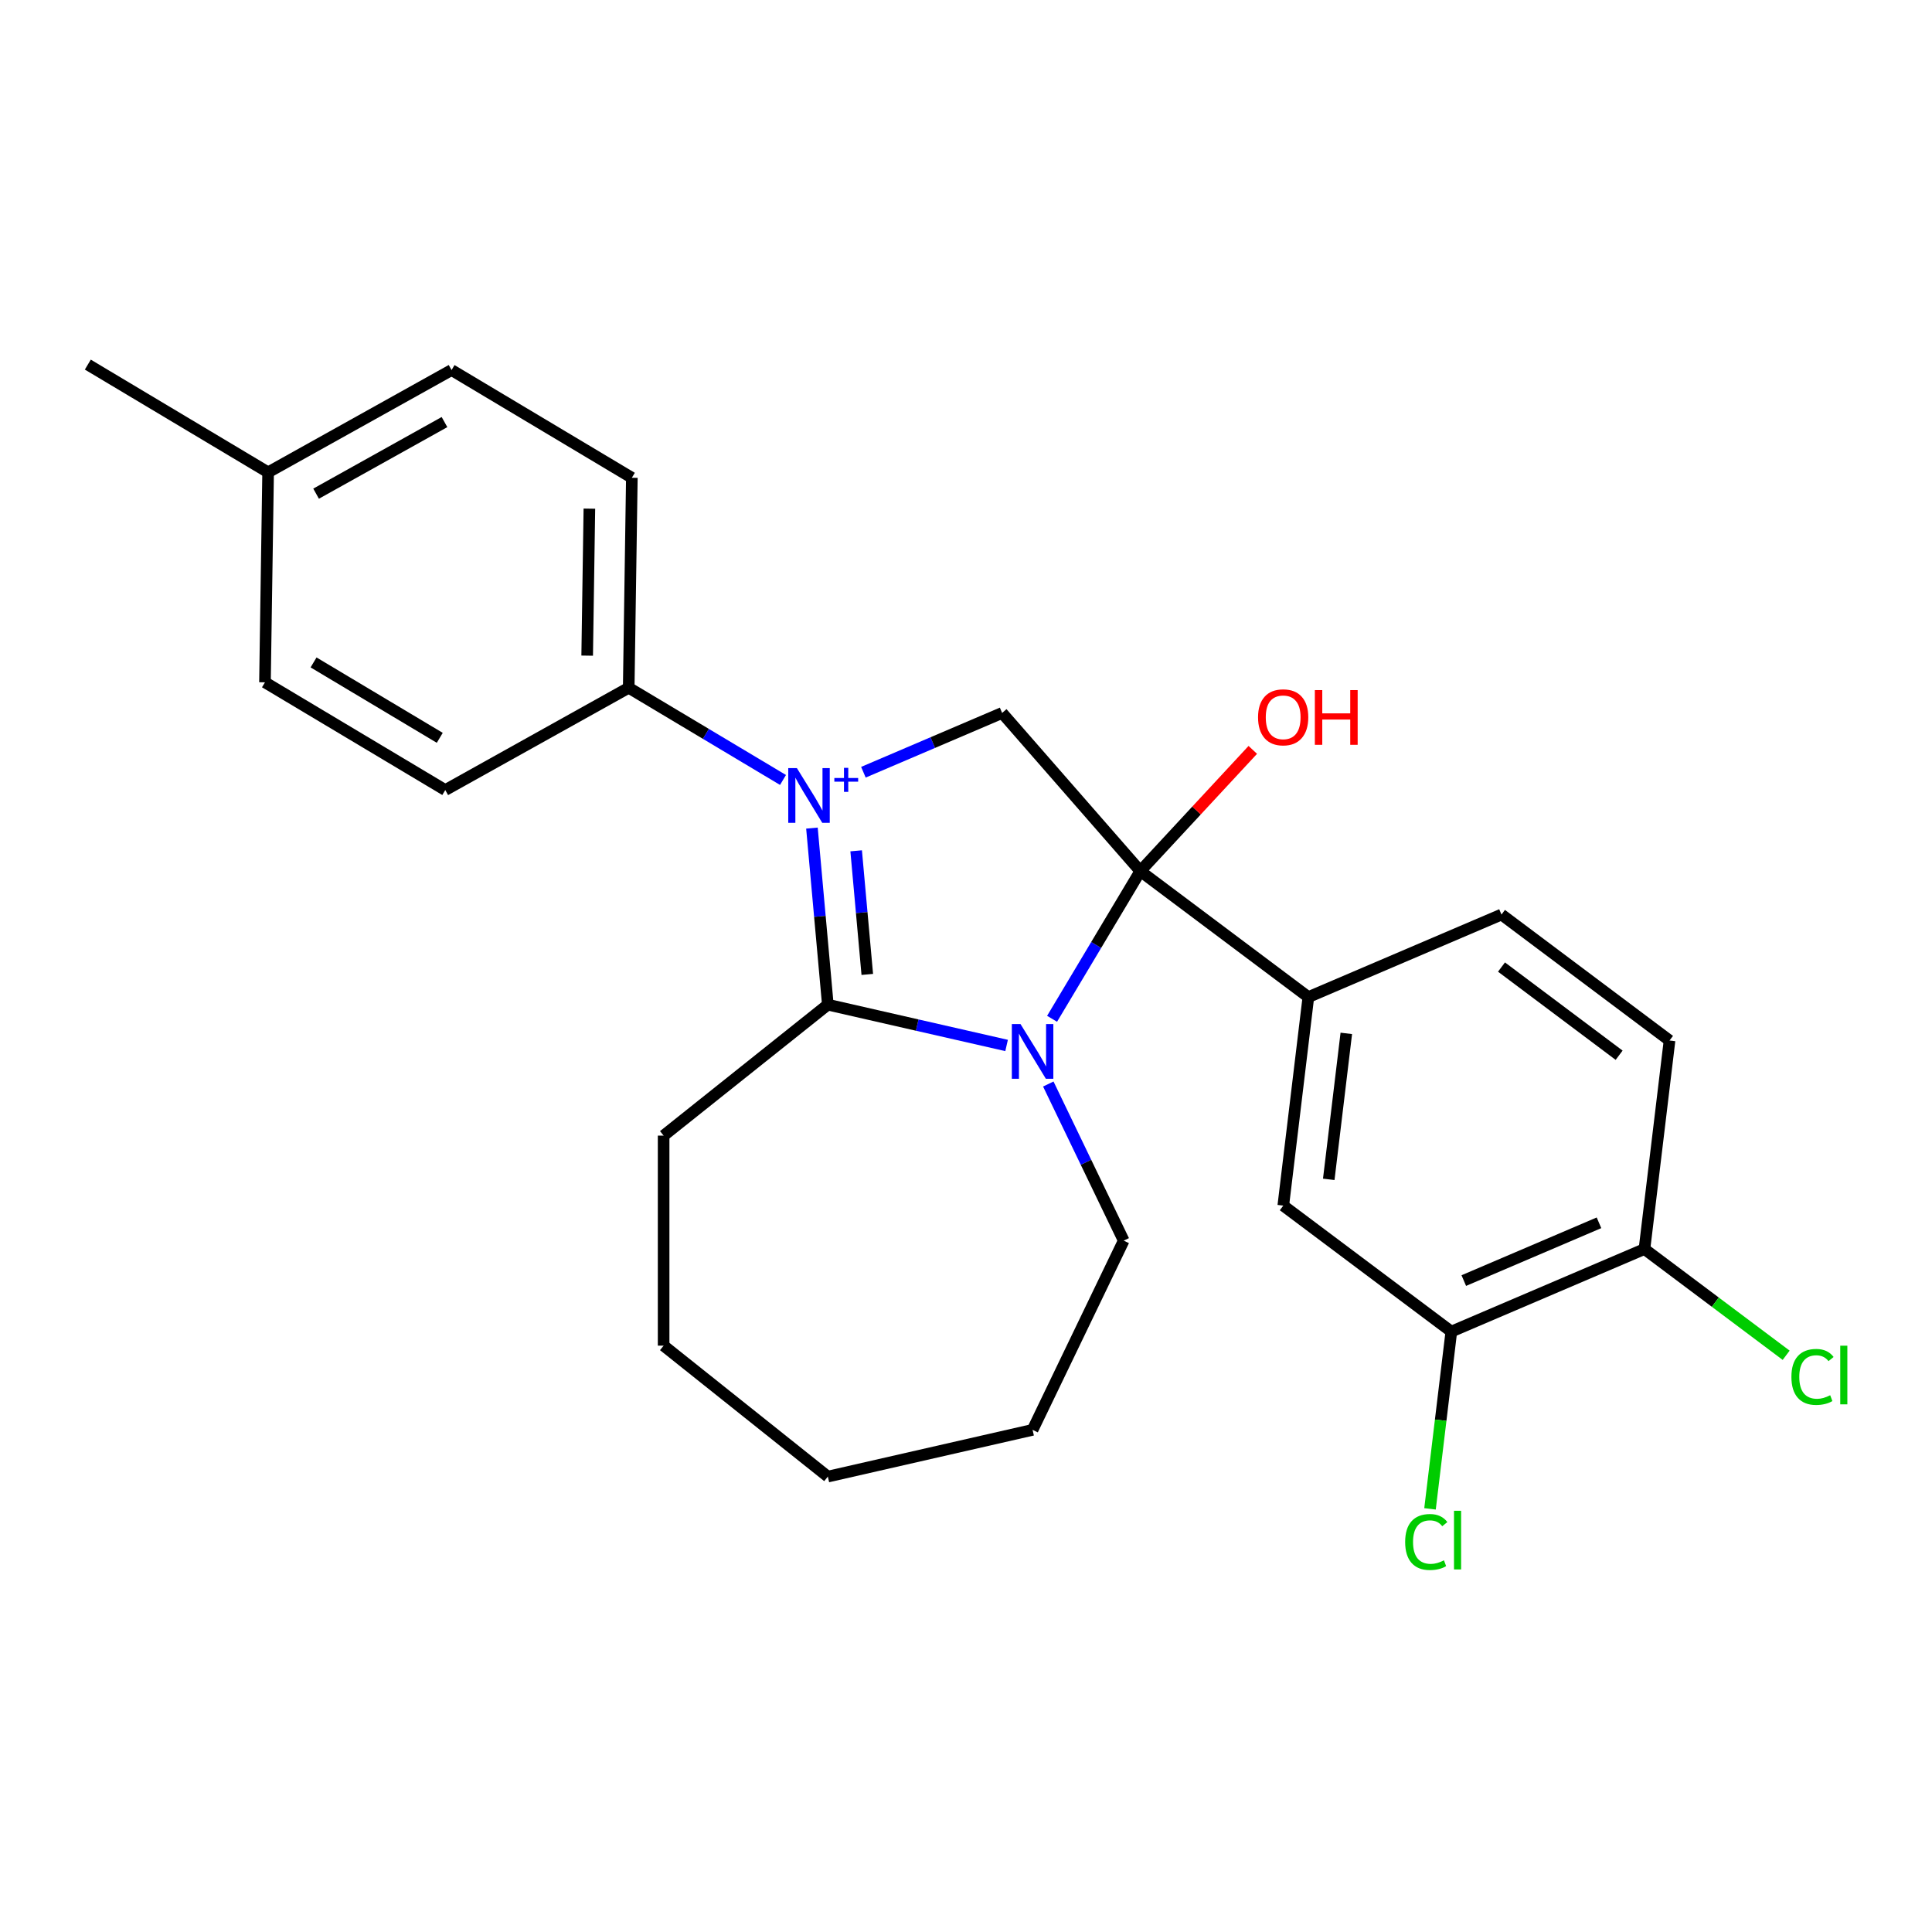 <?xml version='1.0' encoding='iso-8859-1'?>
<svg version='1.1' baseProfile='full'
              xmlns='http://www.w3.org/2000/svg'
                      xmlns:rdkit='http://www.rdkit.org/xml'
                      xmlns:xlink='http://www.w3.org/1999/xlink'
                  xml:space='preserve'
width='1000px' height='1000px' viewBox='0 0 1000 1000'>
<!-- END OF HEADER -->
<rect style='opacity:1.0;fill:#FFFFFF;stroke:none' width='1000' height='1000' x='0' y='0'> </rect>
<path class='bond-2' d='M 420.258,428.622 L 424.371,474.319' style='fill:none;fill-rule:evenodd;stroke:#0000FF;stroke-width:6px;stroke-linecap:butt;stroke-linejoin:miter;stroke-opacity:1' />
<path class='bond-2' d='M 424.371,474.319 L 428.484,520.016' style='fill:none;fill-rule:evenodd;stroke:#000000;stroke-width:6px;stroke-linecap:butt;stroke-linejoin:miter;stroke-opacity:1' />
<path class='bond-2' d='M 443.146,440.382 L 446.025,472.37' style='fill:none;fill-rule:evenodd;stroke:#0000FF;stroke-width:6px;stroke-linecap:butt;stroke-linejoin:miter;stroke-opacity:1' />
<path class='bond-2' d='M 446.025,472.37 L 448.904,504.358' style='fill:none;fill-rule:evenodd;stroke:#000000;stroke-width:6px;stroke-linecap:butt;stroke-linejoin:miter;stroke-opacity:1' />
<path class='bond-3' d='M 446.902,399.707 L 482.801,384.363' style='fill:none;fill-rule:evenodd;stroke:#0000FF;stroke-width:6px;stroke-linecap:butt;stroke-linejoin:miter;stroke-opacity:1' />
<path class='bond-3' d='M 482.801,384.363 L 518.7,369.019' style='fill:none;fill-rule:evenodd;stroke:#000000;stroke-width:6px;stroke-linecap:butt;stroke-linejoin:miter;stroke-opacity:1' />
<path class='bond-5' d='M 405.281,403.704 L 365.35,379.846' style='fill:none;fill-rule:evenodd;stroke:#0000FF;stroke-width:6px;stroke-linecap:butt;stroke-linejoin:miter;stroke-opacity:1' />
<path class='bond-5' d='M 365.35,379.846 L 325.418,355.988' style='fill:none;fill-rule:evenodd;stroke:#000000;stroke-width:6px;stroke-linecap:butt;stroke-linejoin:miter;stroke-opacity:1' />
<path class='bond-0' d='M 521.009,541.134 L 474.746,530.575' style='fill:none;fill-rule:evenodd;stroke:#0000FF;stroke-width:6px;stroke-linecap:butt;stroke-linejoin:miter;stroke-opacity:1' />
<path class='bond-0' d='M 474.746,530.575 L 428.484,520.016' style='fill:none;fill-rule:evenodd;stroke:#000000;stroke-width:6px;stroke-linecap:butt;stroke-linejoin:miter;stroke-opacity:1' />
<path class='bond-14' d='M 542.595,561.084 L 562.115,601.617' style='fill:none;fill-rule:evenodd;stroke:#0000FF;stroke-width:6px;stroke-linecap:butt;stroke-linejoin:miter;stroke-opacity:1' />
<path class='bond-14' d='M 562.115,601.617 L 581.634,642.149' style='fill:none;fill-rule:evenodd;stroke:#000000;stroke-width:6px;stroke-linecap:butt;stroke-linejoin:miter;stroke-opacity:1' />
<path class='bond-25' d='M 544.551,527.328 L 567.387,489.107' style='fill:none;fill-rule:evenodd;stroke:#0000FF;stroke-width:6px;stroke-linecap:butt;stroke-linejoin:miter;stroke-opacity:1' />
<path class='bond-25' d='M 567.387,489.107 L 590.224,450.885' style='fill:none;fill-rule:evenodd;stroke:#000000;stroke-width:6px;stroke-linecap:butt;stroke-linejoin:miter;stroke-opacity:1' />
<path class='bond-1' d='M 590.224,450.885 L 518.7,369.019' style='fill:none;fill-rule:evenodd;stroke:#000000;stroke-width:6px;stroke-linecap:butt;stroke-linejoin:miter;stroke-opacity:1' />
<path class='bond-4' d='M 590.224,450.885 L 677.206,516.091' style='fill:none;fill-rule:evenodd;stroke:#000000;stroke-width:6px;stroke-linecap:butt;stroke-linejoin:miter;stroke-opacity:1' />
<path class='bond-10' d='M 590.224,450.885 L 619.335,419.51' style='fill:none;fill-rule:evenodd;stroke:#000000;stroke-width:6px;stroke-linecap:butt;stroke-linejoin:miter;stroke-opacity:1' />
<path class='bond-10' d='M 619.335,419.51 L 648.447,388.135' style='fill:none;fill-rule:evenodd;stroke:#FF0000;stroke-width:6px;stroke-linecap:butt;stroke-linejoin:miter;stroke-opacity:1' />
<path class='bond-15' d='M 428.484,520.016 L 343.491,587.795' style='fill:none;fill-rule:evenodd;stroke:#000000;stroke-width:6px;stroke-linecap:butt;stroke-linejoin:miter;stroke-opacity:1' />
<path class='bond-6' d='M 677.206,516.091 L 664.226,624.022' style='fill:none;fill-rule:evenodd;stroke:#000000;stroke-width:6px;stroke-linecap:butt;stroke-linejoin:miter;stroke-opacity:1' />
<path class='bond-6' d='M 696.845,534.876 L 687.759,610.428' style='fill:none;fill-rule:evenodd;stroke:#000000;stroke-width:6px;stroke-linecap:butt;stroke-linejoin:miter;stroke-opacity:1' />
<path class='bond-9' d='M 677.206,516.091 L 777.166,473.366' style='fill:none;fill-rule:evenodd;stroke:#000000;stroke-width:6px;stroke-linecap:butt;stroke-linejoin:miter;stroke-opacity:1' />
<path class='bond-12' d='M 325.418,355.988 L 327.044,247.291' style='fill:none;fill-rule:evenodd;stroke:#000000;stroke-width:6px;stroke-linecap:butt;stroke-linejoin:miter;stroke-opacity:1' />
<path class='bond-12' d='M 303.922,339.358 L 305.061,263.27' style='fill:none;fill-rule:evenodd;stroke:#000000;stroke-width:6px;stroke-linecap:butt;stroke-linejoin:miter;stroke-opacity:1' />
<path class='bond-13' d='M 325.418,355.988 L 230.471,408.928' style='fill:none;fill-rule:evenodd;stroke:#000000;stroke-width:6px;stroke-linecap:butt;stroke-linejoin:miter;stroke-opacity:1' />
<path class='bond-7' d='M 664.226,624.022 L 751.208,689.228' style='fill:none;fill-rule:evenodd;stroke:#000000;stroke-width:6px;stroke-linecap:butt;stroke-linejoin:miter;stroke-opacity:1' />
<path class='bond-16' d='M 751.208,689.228 L 745.691,735.105' style='fill:none;fill-rule:evenodd;stroke:#000000;stroke-width:6px;stroke-linecap:butt;stroke-linejoin:miter;stroke-opacity:1' />
<path class='bond-16' d='M 745.691,735.105 L 740.174,780.982' style='fill:none;fill-rule:evenodd;stroke:#00CC00;stroke-width:6px;stroke-linecap:butt;stroke-linejoin:miter;stroke-opacity:1' />
<path class='bond-28' d='M 751.208,689.228 L 851.169,646.503' style='fill:none;fill-rule:evenodd;stroke:#000000;stroke-width:6px;stroke-linecap:butt;stroke-linejoin:miter;stroke-opacity:1' />
<path class='bond-28' d='M 757.657,662.827 L 827.63,632.92' style='fill:none;fill-rule:evenodd;stroke:#000000;stroke-width:6px;stroke-linecap:butt;stroke-linejoin:miter;stroke-opacity:1' />
<path class='bond-8' d='M 851.169,646.503 L 864.148,538.572' style='fill:none;fill-rule:evenodd;stroke:#000000;stroke-width:6px;stroke-linecap:butt;stroke-linejoin:miter;stroke-opacity:1' />
<path class='bond-17' d='M 851.169,646.503 L 887.841,673.994' style='fill:none;fill-rule:evenodd;stroke:#000000;stroke-width:6px;stroke-linecap:butt;stroke-linejoin:miter;stroke-opacity:1' />
<path class='bond-17' d='M 887.841,673.994 L 924.513,701.485' style='fill:none;fill-rule:evenodd;stroke:#00CC00;stroke-width:6px;stroke-linecap:butt;stroke-linejoin:miter;stroke-opacity:1' />
<path class='bond-11' d='M 777.166,473.366 L 864.148,538.572' style='fill:none;fill-rule:evenodd;stroke:#000000;stroke-width:6px;stroke-linecap:butt;stroke-linejoin:miter;stroke-opacity:1' />
<path class='bond-11' d='M 777.173,500.543 L 838.06,546.187' style='fill:none;fill-rule:evenodd;stroke:#000000;stroke-width:6px;stroke-linecap:butt;stroke-linejoin:miter;stroke-opacity:1' />
<path class='bond-18' d='M 327.044,247.291 L 233.723,191.534' style='fill:none;fill-rule:evenodd;stroke:#000000;stroke-width:6px;stroke-linecap:butt;stroke-linejoin:miter;stroke-opacity:1' />
<path class='bond-19' d='M 230.471,408.928 L 137.149,353.171' style='fill:none;fill-rule:evenodd;stroke:#000000;stroke-width:6px;stroke-linecap:butt;stroke-linejoin:miter;stroke-opacity:1' />
<path class='bond-19' d='M 227.624,381.9 L 162.299,342.87' style='fill:none;fill-rule:evenodd;stroke:#000000;stroke-width:6px;stroke-linecap:butt;stroke-linejoin:miter;stroke-opacity:1' />
<path class='bond-22' d='M 581.634,642.149 L 534.467,740.093' style='fill:none;fill-rule:evenodd;stroke:#000000;stroke-width:6px;stroke-linecap:butt;stroke-linejoin:miter;stroke-opacity:1' />
<path class='bond-23' d='M 343.491,587.795 L 343.491,696.504' style='fill:none;fill-rule:evenodd;stroke:#000000;stroke-width:6px;stroke-linecap:butt;stroke-linejoin:miter;stroke-opacity:1' />
<path class='bond-26' d='M 233.723,191.534 L 138.776,244.474' style='fill:none;fill-rule:evenodd;stroke:#000000;stroke-width:6px;stroke-linecap:butt;stroke-linejoin:miter;stroke-opacity:1' />
<path class='bond-26' d='M 230.069,218.465 L 163.606,255.523' style='fill:none;fill-rule:evenodd;stroke:#000000;stroke-width:6px;stroke-linecap:butt;stroke-linejoin:miter;stroke-opacity:1' />
<path class='bond-20' d='M 137.149,353.171 L 138.776,244.474' style='fill:none;fill-rule:evenodd;stroke:#000000;stroke-width:6px;stroke-linecap:butt;stroke-linejoin:miter;stroke-opacity:1' />
<path class='bond-21' d='M 138.776,244.474 L 45.455,188.717' style='fill:none;fill-rule:evenodd;stroke:#000000;stroke-width:6px;stroke-linecap:butt;stroke-linejoin:miter;stroke-opacity:1' />
<path class='bond-27' d='M 534.467,740.093 L 428.484,764.283' style='fill:none;fill-rule:evenodd;stroke:#000000;stroke-width:6px;stroke-linecap:butt;stroke-linejoin:miter;stroke-opacity:1' />
<path class='bond-24' d='M 343.491,696.504 L 428.484,764.283' style='fill:none;fill-rule:evenodd;stroke:#000000;stroke-width:6px;stroke-linecap:butt;stroke-linejoin:miter;stroke-opacity:1' />
<path  class='atom-0' d='M 412.479 397.585
L 421.759 412.585
Q 422.679 414.065, 424.159 416.745
Q 425.639 419.425, 425.719 419.585
L 425.719 397.585
L 429.479 397.585
L 429.479 425.905
L 425.599 425.905
L 415.639 409.505
Q 414.479 407.585, 413.239 405.385
Q 412.039 403.185, 411.679 402.505
L 411.679 425.905
L 407.999 425.905
L 407.999 397.585
L 412.479 397.585
' fill='#0000FF'/>
<path  class='atom-0' d='M 431.855 402.689
L 436.845 402.689
L 436.845 397.436
L 439.062 397.436
L 439.062 402.689
L 444.184 402.689
L 444.184 404.59
L 439.062 404.59
L 439.062 409.87
L 436.845 409.87
L 436.845 404.59
L 431.855 404.59
L 431.855 402.689
' fill='#0000FF'/>
<path  class='atom-1' d='M 528.207 530.046
L 537.487 545.046
Q 538.407 546.526, 539.887 549.206
Q 541.367 551.886, 541.447 552.046
L 541.447 530.046
L 545.207 530.046
L 545.207 558.366
L 541.327 558.366
L 531.367 541.966
Q 530.207 540.046, 528.967 537.846
Q 527.767 535.646, 527.407 534.966
L 527.407 558.366
L 523.727 558.366
L 523.727 530.046
L 528.207 530.046
' fill='#0000FF'/>
<path  class='atom-11' d='M 651.165 371.276
Q 651.165 364.476, 654.525 360.676
Q 657.885 356.876, 664.165 356.876
Q 670.445 356.876, 673.805 360.676
Q 677.165 364.476, 677.165 371.276
Q 677.165 378.156, 673.765 382.076
Q 670.365 385.956, 664.165 385.956
Q 657.925 385.956, 654.525 382.076
Q 651.165 378.196, 651.165 371.276
M 664.165 382.756
Q 668.485 382.756, 670.805 379.876
Q 673.165 376.956, 673.165 371.276
Q 673.165 365.716, 670.805 362.916
Q 668.485 360.076, 664.165 360.076
Q 659.845 360.076, 657.485 362.876
Q 655.165 365.676, 655.165 371.276
Q 655.165 376.996, 657.485 379.876
Q 659.845 382.756, 664.165 382.756
' fill='#FF0000'/>
<path  class='atom-11' d='M 680.565 357.196
L 684.405 357.196
L 684.405 369.236
L 698.885 369.236
L 698.885 357.196
L 702.725 357.196
L 702.725 385.516
L 698.885 385.516
L 698.885 372.436
L 684.405 372.436
L 684.405 385.516
L 680.565 385.516
L 680.565 357.196
' fill='#FF0000'/>
<path  class='atom-17' d='M 727.309 798.14
Q 727.309 791.1, 730.589 787.42
Q 733.909 783.7, 740.189 783.7
Q 746.029 783.7, 749.149 787.82
L 746.509 789.98
Q 744.229 786.98, 740.189 786.98
Q 735.909 786.98, 733.629 789.86
Q 731.389 792.7, 731.389 798.14
Q 731.389 803.74, 733.709 806.62
Q 736.069 809.5, 740.629 809.5
Q 743.749 809.5, 747.389 807.62
L 748.509 810.62
Q 747.029 811.58, 744.789 812.14
Q 742.549 812.7, 740.069 812.7
Q 733.909 812.7, 730.589 808.94
Q 727.309 805.18, 727.309 798.14
' fill='#00CC00'/>
<path  class='atom-17' d='M 752.589 781.98
L 756.269 781.98
L 756.269 812.34
L 752.589 812.34
L 752.589 781.98
' fill='#00CC00'/>
<path  class='atom-18' d='M 927.231 712.689
Q 927.231 705.649, 930.511 701.969
Q 933.831 698.249, 940.111 698.249
Q 945.951 698.249, 949.071 702.369
L 946.431 704.529
Q 944.151 701.529, 940.111 701.529
Q 935.831 701.529, 933.551 704.409
Q 931.311 707.249, 931.311 712.689
Q 931.311 718.289, 933.631 721.169
Q 935.991 724.049, 940.551 724.049
Q 943.671 724.049, 947.311 722.169
L 948.431 725.169
Q 946.951 726.129, 944.711 726.689
Q 942.471 727.249, 939.991 727.249
Q 933.831 727.249, 930.511 723.489
Q 927.231 719.729, 927.231 712.689
' fill='#00CC00'/>
<path  class='atom-18' d='M 952.511 696.529
L 956.191 696.529
L 956.191 726.889
L 952.511 726.889
L 952.511 696.529
' fill='#00CC00'/>
</svg>
